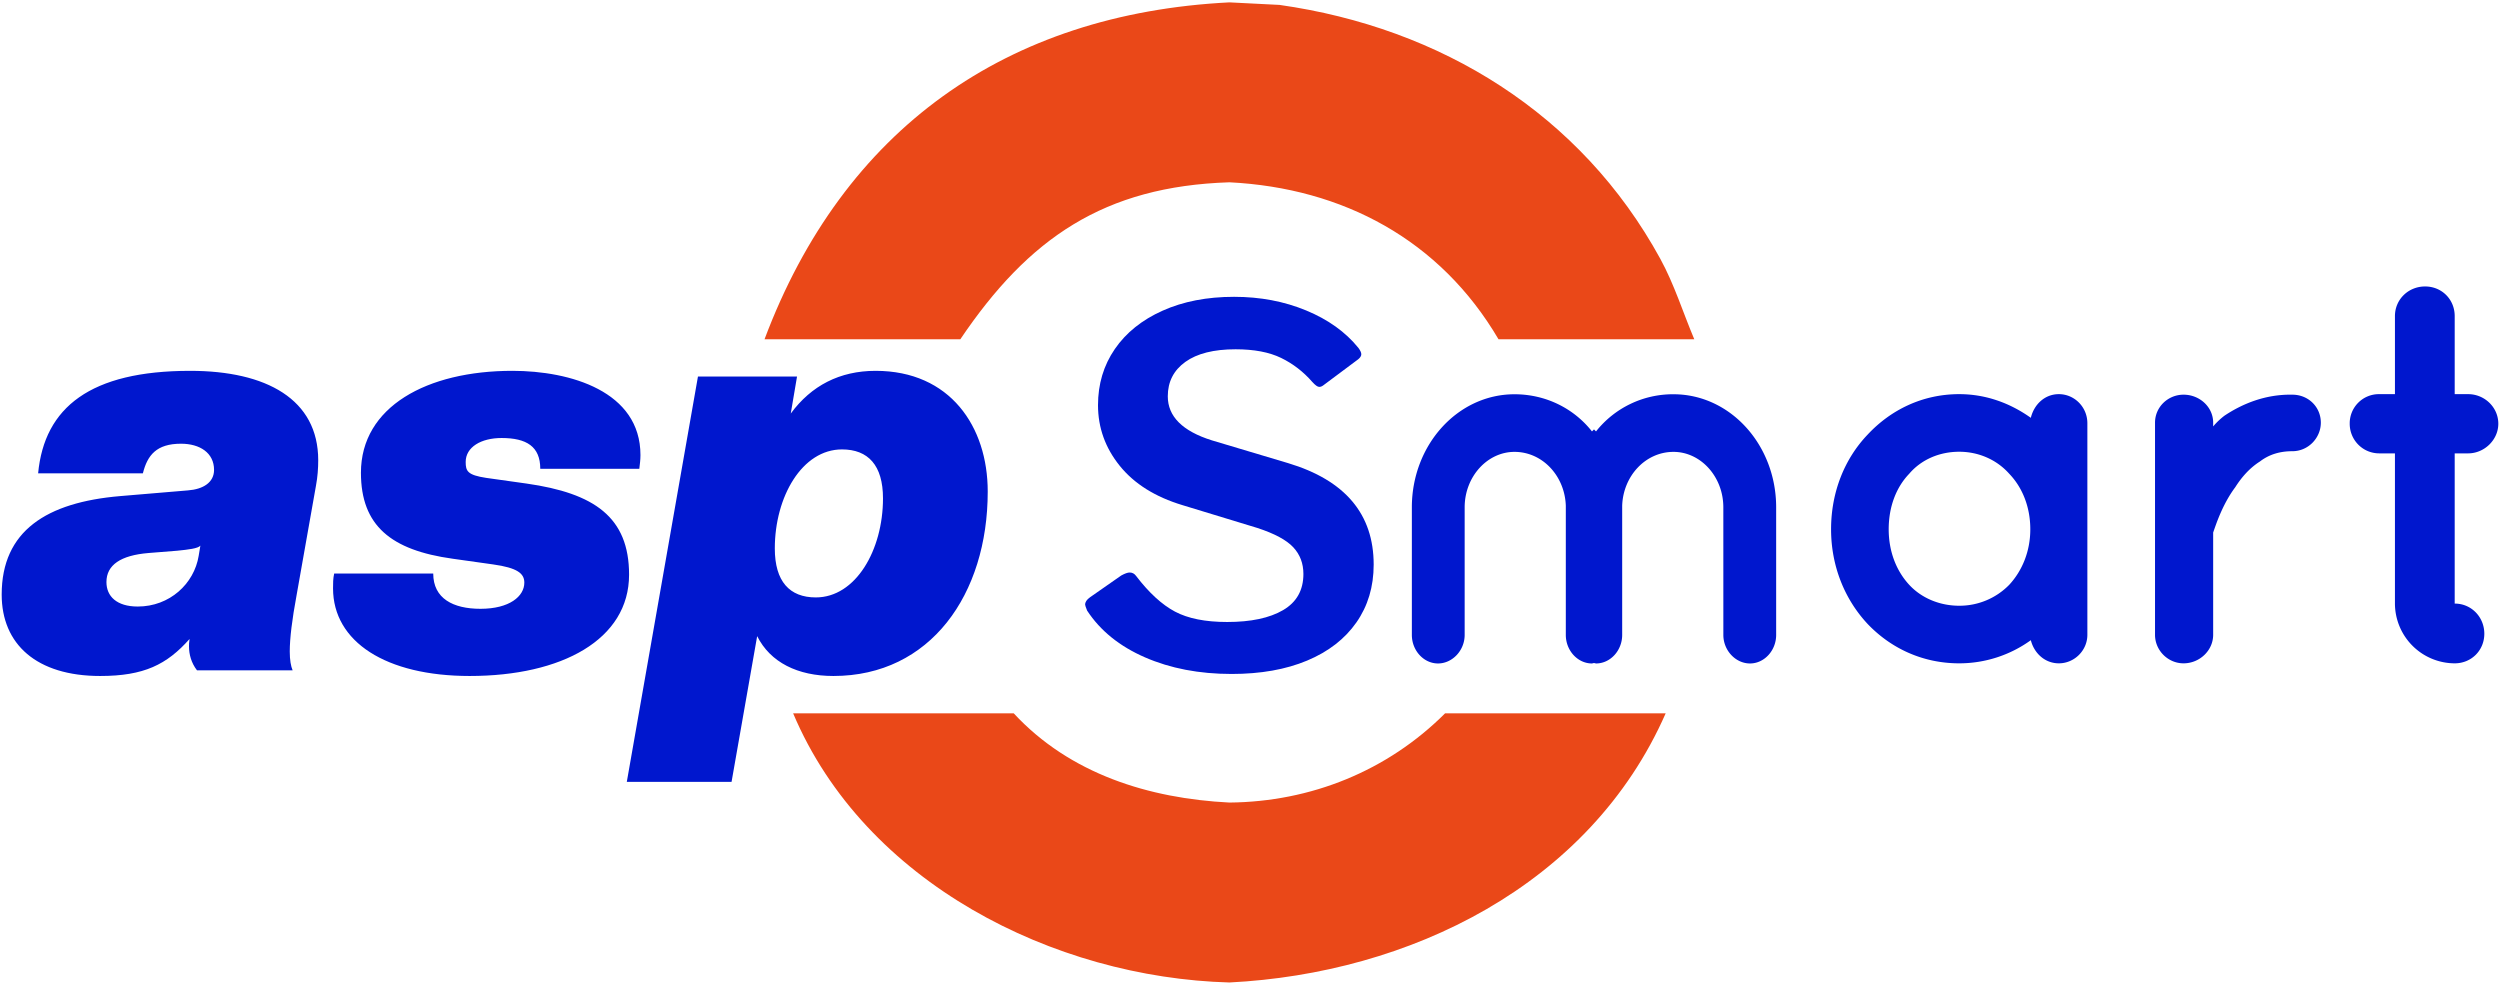 <svg xmlns="http://www.w3.org/2000/svg" width="132" height="52"><path d="M5.29 35.692c2.314 0 3.517-.601 4.719-1.954-.03.181-.03.301-.03.391 0 .421.12.872.421 1.263h5.05c-.09-.211-.151-.541-.151-.992 0-.692.121-1.684.361-2.976l1.022-5.772c.09-.48.12-.931.12-1.352 0-3.217-2.735-4.72-6.763-4.72-5.26 0-7.695 1.924-8.026 5.411h5.531c.241-.962.722-1.563 2.014-1.563.992 0 1.744.481 1.744 1.383 0 .661-.572 1.022-1.383 1.082l-3.577.301c-3.878.33-6.253 1.833-6.253 5.2 0 2.615 1.834 4.298 5.201 4.298zm1.984-3.667c-1.113 0-1.654-.541-1.654-1.292 0-.902.752-1.413 2.225-1.534l1.503-.12c.601-.06 1.112-.12 1.232-.27l-.09.541c-.241 1.473-1.533 2.675-3.216 2.675zM24.798 35.692c4.87 0 8.417-1.923 8.417-5.35 0-3.036-1.834-4.299-5.411-4.81l-2.134-.3c-.992-.151-1.082-.361-1.082-.842 0-.782.811-1.263 1.894-1.263 1.322 0 2.044.451 2.044 1.624h5.23c.03-.241.06-.481.06-.722 0-3.366-3.697-4.449-6.763-4.449-4.509 0-7.996 1.894-7.996 5.381 0 2.796 1.593 4.088 4.839 4.539l2.135.301c1.292.18 1.653.481 1.653.962 0 .721-.782 1.382-2.315 1.382-1.442 0-2.495-.541-2.495-1.863h-5.23c-.06.27-.06.511-.06.781 0 2.826 2.796 4.629 7.214 4.629zM44.006 35.692c5.11 0 8.146-4.298 8.146-9.739 0-3.427-1.983-6.373-5.921-6.373-1.894 0-3.397.782-4.479 2.255l.331-1.954h-5.231l-3.757 21.402h5.531l1.352-7.695c.692 1.383 2.135 2.104 4.028 2.104zm-.932-4.148c-1.382 0-2.164-.842-2.164-2.585 0-2.735 1.443-5.23 3.547-5.23 1.383 0 2.165.841 2.165 2.585 0 2.735-1.443 5.23-3.548 5.23z" fill="#0017CE"/><g fill="#0017CE"><path d="M110.213 22.346c0-.853-.682-1.535-1.507-1.535-.739 0-1.307.54-1.478 1.25-1.08-.767-2.359-1.25-3.781-1.25-1.933 0-3.61.824-4.832 2.132-1.223 1.279-1.934 3.041-1.934 5.003 0 1.933.711 3.695 1.934 5.003 1.222 1.279 2.899 2.075 4.832 2.075a6.458 6.458 0 003.781-1.222c.171.682.739 1.222 1.478 1.222.825 0 1.507-.682 1.507-1.506v-5.572zm-4.122 8.528a3.673 3.673 0 01-2.644 1.109c-1.023 0-1.99-.398-2.644-1.109-.682-.739-1.08-1.763-1.08-2.928 0-1.194.398-2.218 1.08-2.928.654-.768 1.621-1.166 2.644-1.166.995 0 1.962.398 2.644 1.166.682.71 1.109 1.734 1.109 2.928 0 1.165-.427 2.189-1.109 2.928zM121.034 20.839c-1.422-.028-2.644.483-3.582 1.109a3.746 3.746 0 00-.597.568v-.199c0-.824-.711-1.478-1.564-1.478-.824 0-1.506.654-1.506 1.478v11.201c0 .824.682 1.506 1.506 1.506.853 0 1.564-.682 1.564-1.506v-5.402c.142-.398.483-1.478 1.165-2.388.342-.54.768-1.023 1.308-1.364.483-.37 1.052-.54 1.706-.54.853 0 1.506-.711 1.506-1.507 0-.824-.653-1.478-1.506-1.478zM130.319 20.811h-.711v-4.122c0-.882-.682-1.564-1.563-1.564-.882 0-1.592.682-1.592 1.564v4.122h-.825a1.54 1.54 0 00-1.563 1.563c0 .853.682 1.564 1.563 1.564h.825v7.931a3.166 3.166 0 003.155 3.155c.881 0 1.564-.682 1.564-1.563 0-.881-.683-1.592-1.564-1.592v-7.931h.711c.853 0 1.592-.711 1.592-1.564 0-.881-.739-1.563-1.592-1.563zM88.361 20.817c2.996 0 5.42 2.672 5.42 5.97v6.737c0 .825-.626 1.507-1.381 1.507-.756 0-1.407-.682-1.407-1.507l-.001-6.737c.001-1.62-1.198-2.928-2.631-2.928-1.485 0-2.658 1.279-2.71 2.843v6.822c0 .825-.625 1.507-1.381 1.507l-.107-.024-.107.024c-.755 0-1.381-.682-1.381-1.507v-6.822c-.052-1.564-1.224-2.843-2.71-2.843-1.433 0-2.631 1.308-2.631 2.928v6.737c0 .825-.652 1.507-1.407 1.507-.756 0-1.381-.682-1.381-1.507v-6.737c0-3.298 2.423-5.97 5.419-5.97 1.642 0 3.127.739 4.091 1.962l.107-.106.107.106a5.177 5.177 0 014.091-1.962z"/></g><path d="M67.644 18.899q-.941-.457-2.405-.457-1.724 0-2.652.666-.928.667-.928 1.817 0 1.594 2.326 2.325l4.024 1.202q4.521 1.359 4.521 5.358 0 1.751-.914 3.057-.915 1.307-2.6 2.012-1.686.706-3.986.706-2.561 0-4.573-.876-2.012-.875-3.057-2.469-.105-.261-.105-.314 0-.209.261-.392l1.647-1.149q.287-.157.444-.157.209 0 .34.183 1.019 1.332 2.051 1.881 1.032.549 2.757.549 1.882 0 2.953-.627 1.072-.627 1.072-1.908 0-.836-.536-1.411-.536-.575-1.895-1.019l-3.946-1.202q-2.169-.654-3.319-2.078-1.149-1.424-1.149-3.201 0-1.673.888-2.966.889-1.294 2.522-2.025 1.633-.732 3.776-.732 2.064 0 3.802.719 1.738.718 2.757 1.973.157.209.157.339 0 .131-.157.262l-1.855 1.385q-.105.078-.209.078-.131 0-.366-.261-.706-.81-1.646-1.268z" fill="#0017CE"/><path d="M87.948 37.663c-4.009 9.12-13.564 13.734-23.035 14.212-9.272-.257-19.256-5.263-23.036-14.212h11.647c2.967 3.203 7.145 4.498 11.389 4.712 4.304-.039 8.347-1.671 11.389-4.712h11.646zM67.558.259c8.52 1.209 15.914 5.744 20.107 13.407.737 1.348 1.196 2.831 1.793 4.247H79.121c-3.084-5.251-8.215-7.985-14.208-8.288-6.62.214-10.603 2.948-14.208 8.288H40.367C44.532 6.825 53.127.72 64.913.125l2.645.134z" fill="#EA4818"/></svg>